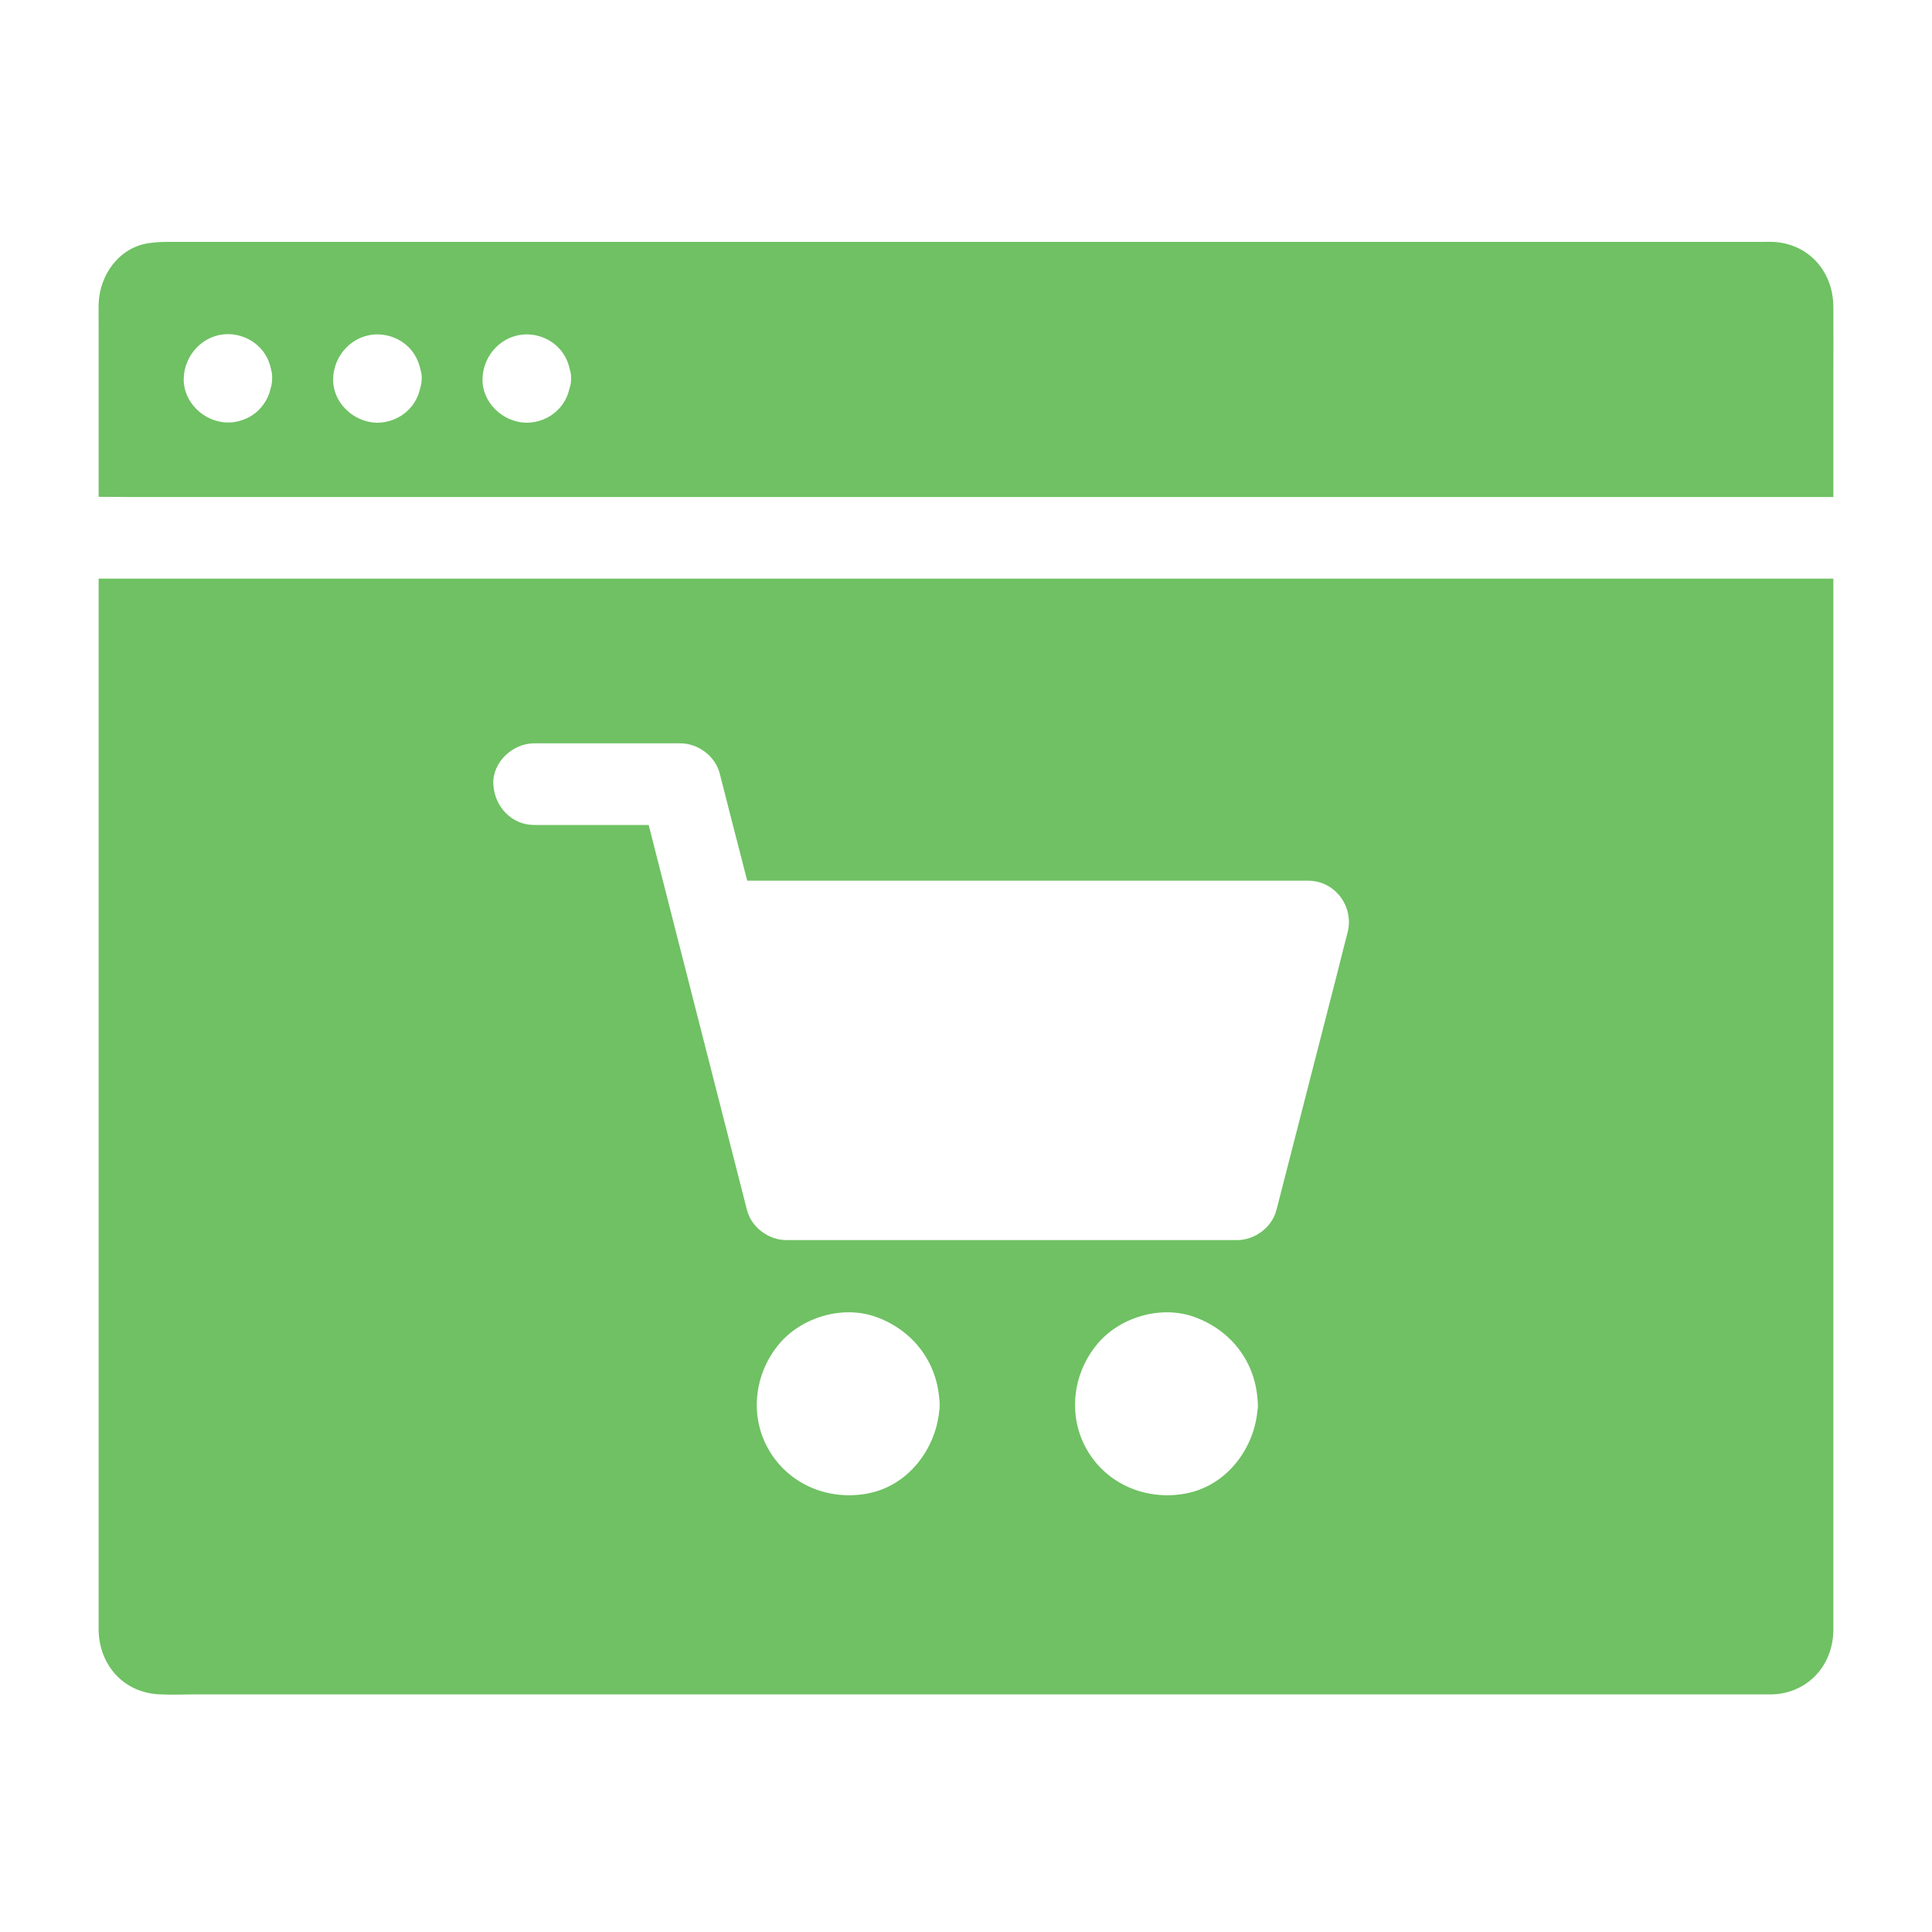 <?xml version="1.0" encoding="UTF-8"?>
<svg width="40px" height="40px" viewBox="0 0 40 40" version="1.1" xmlns="http://www.w3.org/2000/svg" xmlns:xlink="http://www.w3.org/1999/xlink">
    <title>Group 7</title>
    <defs>
        <filter id="filter-1">
            <feColorMatrix in="SourceGraphic" type="matrix" values="0 0 0 0 1 0 0 0 0 1 0 0 0 0 1 0 0 0 1 0"></feColorMatrix>
        </filter>
    </defs>
    <g id="Page-3" stroke="none" stroke-width="1" fill="none" fill-rule="evenodd">
        <g id="Group-7" transform="translate(-96, -941)" >
            <g transform="translate(96, 941)">
                <g id="noun_E-Commerce_3233287" transform="translate(2, 5)" fill="#6FC163" fill-rule="nonzero">
                    <g id="Group">
                        <path d="M35.958,1.352 C35.954,0.63 35.459,0.051 34.72,0.008 C34.644,0.004 34.568,0.008 34.492,0.008 L1.496,0.008 C1.352,0.008 1.225,0.013 1.082,0.034 C0.465,0.123 0.063,0.689 0.042,1.289 C0.038,1.454 0.042,1.618 0.042,1.783 L0.042,5.286 C0.254,5.286 0.465,5.29 0.676,5.29 L35.958,5.29 L35.958,2.776 C35.958,2.299 35.962,1.825 35.958,1.352 Z M3.604,3.038 C3.566,3.207 3.486,3.359 3.355,3.49 C3.186,3.659 2.941,3.752 2.704,3.748 C2.223,3.735 1.792,3.33 1.804,2.835 C1.817,2.341 2.214,1.918 2.721,1.918 C2.962,1.918 3.199,2.015 3.368,2.185 C3.499,2.315 3.579,2.476 3.613,2.654 C3.63,2.713 3.638,2.772 3.634,2.831 C3.634,2.907 3.625,2.975 3.604,3.038 Z M6.697,3.046 C6.697,3.046 6.697,3.046 6.697,3.046 C6.659,3.215 6.579,3.368 6.448,3.494 C6.279,3.663 6.03,3.756 5.797,3.752 C5.315,3.739 4.885,3.334 4.897,2.839 C4.91,2.345 5.307,1.923 5.814,1.923 C6.055,1.923 6.292,2.02 6.461,2.189 C6.592,2.32 6.668,2.48 6.706,2.654 C6.723,2.713 6.735,2.776 6.731,2.835 C6.731,2.911 6.718,2.979 6.697,3.046 Z M9.79,3.046 C9.79,3.046 9.79,3.046 9.79,3.046 C9.752,3.215 9.672,3.368 9.541,3.494 C9.372,3.663 9.123,3.756 8.89,3.752 C8.408,3.739 7.977,3.334 7.99,2.839 C8.003,2.345 8.4,1.923 8.907,1.923 C9.148,1.923 9.385,2.02 9.554,2.189 C9.685,2.32 9.761,2.48 9.799,2.654 C9.815,2.713 9.828,2.776 9.824,2.835 C9.824,2.911 9.815,2.979 9.79,3.046 Z" id="Shape"></path>
                        <path d="M35.958,28.234 L35.958,6.98 C35.746,6.98 35.535,6.98 35.324,6.98 L0.042,6.98 L0.042,28.166 C0.042,28.356 0.042,28.542 0.042,28.732 C0.046,29.468 0.558,30.051 1.31,30.08 C1.576,30.093 1.846,30.08 2.113,30.08 L34.648,30.08 C34.661,30.08 34.673,30.08 34.69,30.08 C34.711,30.08 34.737,30.08 34.758,30.076 C34.762,30.076 34.762,30.076 34.766,30.076 C34.77,30.076 34.775,30.076 34.779,30.076 C35.48,30.004 35.954,29.446 35.958,28.741 C35.958,28.568 35.958,28.399 35.958,28.234 Z M17.446,24.211 C17.366,25.023 16.787,25.77 15.955,25.923 C15.156,26.07 14.341,25.741 13.923,25.027 C13.504,24.317 13.618,23.425 14.146,22.808 C14.624,22.255 15.477,22.014 16.166,22.276 C16.897,22.551 17.383,23.18 17.446,23.954 C17.451,23.992 17.455,24.034 17.455,24.072 C17.455,24.118 17.455,24.165 17.446,24.211 Z M24.034,24.211 C23.954,25.023 23.375,25.77 22.542,25.923 C21.744,26.07 20.928,25.741 20.51,25.027 C20.096,24.317 20.206,23.425 20.734,22.808 C21.211,22.255 22.065,22.014 22.754,22.276 C23.485,22.551 23.97,23.176 24.034,23.949 C24.038,23.987 24.042,24.03 24.042,24.068 C24.046,24.118 24.042,24.165 24.034,24.211 Z M25.901,14.303 C25.838,14.539 25.779,14.78 25.72,15.017 C25.289,16.694 24.858,18.376 24.427,20.054 C24.334,20.413 23.979,20.675 23.611,20.675 L14.282,20.675 C13.914,20.675 13.559,20.413 13.466,20.054 C13.377,19.703 13.285,19.348 13.196,18.997 C12.803,17.455 12.406,15.908 12.013,14.366 C11.818,13.606 11.624,12.841 11.43,12.08 L9.059,12.08 C8.586,12.08 8.235,11.692 8.214,11.235 C8.193,10.779 8.615,10.39 9.059,10.39 L12.085,10.39 C12.452,10.39 12.807,10.652 12.9,11.011 C12.989,11.362 13.082,11.717 13.17,12.068 C13.272,12.456 13.369,12.845 13.47,13.234 L25.086,13.234 C25.644,13.234 26.037,13.775 25.901,14.303 Z" id="Shape"></path>
                    </g>
                </g>
            </g>
        </g>
    </g>
</svg>

